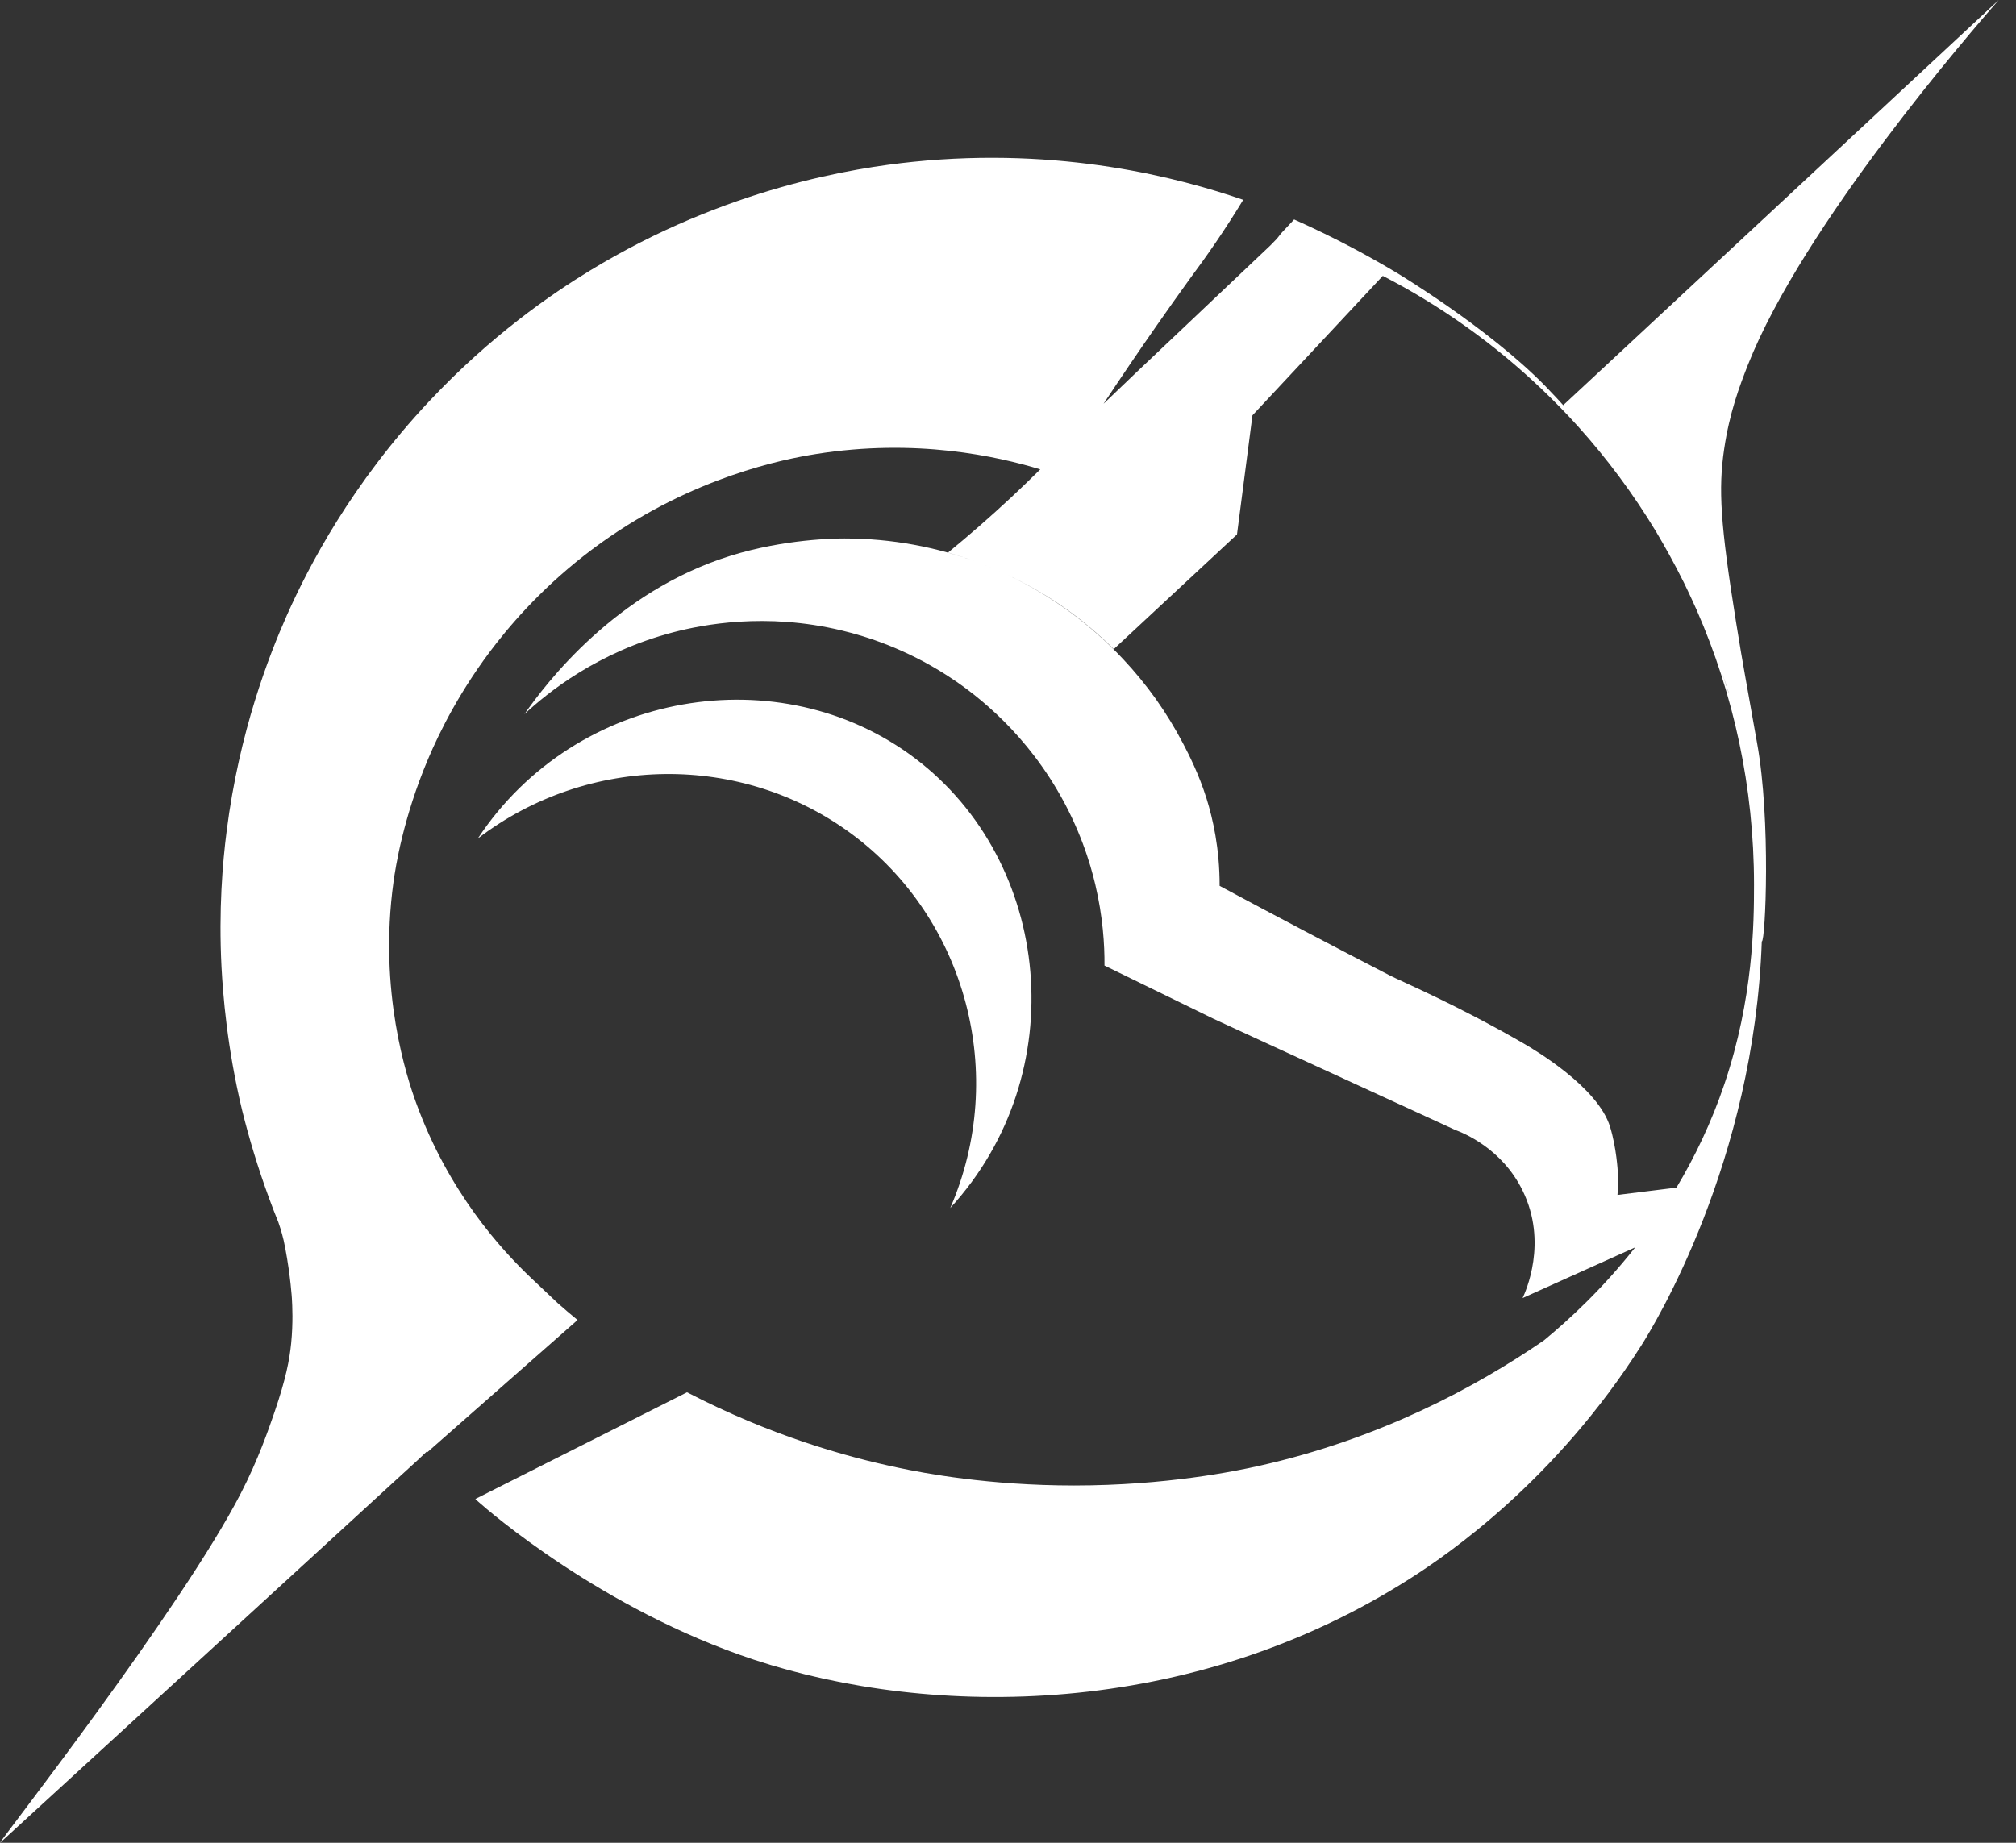 <svg width="70" height="64" viewBox="0 0 70 64" fill="none" xmlns="http://www.w3.org/2000/svg">
<rect x="0" y="0" width="70" height="64" fill="#333333" stroke="none"/>
<path d="M69.4 0C68.493 1.037 62.61 7.812 60.685 12.687C60.398 13.421 60.055 14.324 59.867 15.592C59.66 16.983 59.734 18.205 60.28 21.611C60.41 22.422 60.511 23.009 60.595 23.477C60.823 24.754 60.981 25.655 61.012 25.822C61.493 28.485 61.298 32.696 61.175 32.696V32.693L61.173 32.691C60.905 40.367 57.439 46.023 56.988 46.732C54.005 51.428 50.306 53.964 48.982 54.81C41.334 59.703 32.375 59.687 26.171 57.639C20.888 55.893 16.937 52.449 16.602 52.15C16.571 52.12 16.537 52.091 16.506 52.06C18.955 50.827 21.405 49.59 23.855 48.355C26.733 49.846 29.331 50.586 31.203 50.977C32.073 51.163 34.331 51.592 37.293 51.592C40.486 51.592 42.908 51.092 43.717 50.91C47.909 49.972 51.241 48.18 53.61 46.551C54.478 45.836 55.638 44.768 56.776 43.324C56.773 43.324 56.77 43.326 56.768 43.326C55.469 43.912 54.167 44.496 52.868 45.082C52.973 44.86 53.751 43.147 52.868 41.349C52.152 39.886 50.823 39.352 50.518 39.238C48.349 38.242 46.177 37.243 44.008 36.246L42.308 35.462L42.135 35.382C40.873 34.765 39.611 34.151 38.35 33.534C38.356 32.809 38.294 31.837 38.032 30.724C37.853 29.965 37.486 28.752 36.702 27.426C35.385 25.192 33.66 23.955 32.88 23.455C31.448 22.536 30.103 22.106 29.224 21.896C26.583 21.261 24.393 21.696 23.394 21.955C20.741 22.646 19.003 24.065 18.21 24.803C18.944 23.75 21.354 20.552 25.364 19.303C27.255 18.713 29.036 18.701 29.326 18.701C30.96 18.701 32.526 18.998 33.971 19.538C33.593 19.397 33.24 19.282 32.918 19.191C33.637 18.602 34.372 17.963 35.112 17.273C35.461 16.945 35.797 16.622 36.121 16.301C34.634 15.85 31.808 15.212 28.318 15.771C27.238 15.943 24.095 16.551 20.89 18.84C19.199 20.049 18.008 21.355 17.236 22.339C15.987 23.937 15.262 25.424 14.864 26.361C13.997 28.41 13.735 30.113 13.664 30.625C13.133 34.444 14.139 37.446 14.441 38.282C15.568 41.398 17.406 43.404 18.452 44.395C18.758 44.681 19.06 44.968 19.362 45.255C19.47 45.35 19.581 45.446 19.695 45.545C19.816 45.647 19.936 45.748 20.054 45.844C18.317 47.374 16.577 48.904 14.84 50.435C14.831 50.429 14.819 50.414 14.818 50.413L14.534 50.682C14.328 50.87 14.121 51.058 13.917 51.246C9.28 55.494 4.643 59.746 0.006 63.997L0 64C-0.019 63.953 6.306 55.866 8.37 51.848C8.959 50.706 9.32 49.661 9.53 49.05C9.928 47.887 10.052 47.232 10.11 46.655C10.181 45.94 10.15 45.348 10.135 45.092C10.135 45.092 10.091 44.339 9.909 43.37C9.878 43.219 9.848 43.073 9.848 43.073C9.838 43.033 9.819 42.959 9.795 42.864C9.764 42.753 9.725 42.614 9.666 42.45C9.555 42.179 9.447 41.898 9.342 41.611C8.953 40.553 8.648 39.532 8.407 38.56C7.88 36.373 7.741 34.515 7.691 33.59C7.59 31.603 7.728 29.962 7.87 28.863C8.308 25.408 9.339 22.77 9.965 21.36C10.721 19.663 12.202 16.813 14.901 13.938C17.048 11.649 19.162 10.202 20.491 9.394C25.215 6.515 29.685 5.827 31.703 5.62C36.852 5.09 40.955 6.178 43.167 6.94C42.877 7.419 42.562 7.909 42.22 8.412C41.908 8.869 41.596 9.304 41.291 9.714C40.911 10.238 40.536 10.773 40.156 11.315C39.518 12.229 38.907 13.13 38.317 14.024C38.691 13.666 39.064 13.308 39.438 12.95C40.995 11.476 42.55 10.001 44.108 8.526C44.182 8.452 44.253 8.375 44.327 8.301C44.38 8.239 44.429 8.175 44.478 8.11C44.63 7.947 44.783 7.786 44.935 7.622C46.4 8.276 47.597 8.934 48.495 9.474C48.495 9.474 51.657 11.368 53.65 13.401C53.855 13.613 54.057 13.83 54.06 13.833C54.134 13.912 54.206 13.993 54.278 14.073C59.318 9.382 64.361 4.691 69.4 0ZM16.59 29.123C20.008 23.949 27.104 22.808 31.769 26.334C36.535 29.934 37.278 37.286 32.996 41.954C35.001 37.327 33.555 31.915 29.575 28.966C25.756 26.137 20.428 26.186 16.59 29.123ZM43.488 14.425L42.951 18.562C41.526 19.889 40.097 21.218 38.672 22.545C38.181 22.058 37.574 21.53 36.837 21.024C36.207 20.592 35.584 20.249 34.996 19.972C36.508 20.687 37.865 21.681 38.994 22.888C39.404 23.323 39.784 23.788 40.133 24.275C40.133 24.275 40.135 24.278 40.136 24.281C40.484 24.772 40.799 25.287 41.08 25.824C41.281 26.21 41.623 26.873 41.895 27.737C42.107 28.419 42.351 29.453 42.348 30.767C44.285 31.806 46.254 32.843 48.256 33.877C48.645 34.078 50.561 34.885 52.887 36.23C53.279 36.456 55.488 37.758 55.907 39.14C56.131 39.875 56.172 40.68 56.173 40.691C56.188 41.025 56.178 41.306 56.163 41.5C56.845 41.415 57.527 41.331 58.21 41.247C58.844 40.187 59.423 38.988 59.876 37.647C60.882 34.666 60.903 32.072 60.903 30.721C60.903 27.334 60.193 24.114 58.917 21.198C58.665 20.635 58.481 20.259 58.46 20.217C58.135 19.565 57.81 18.982 57.506 18.471C56.717 17.162 55.807 15.934 54.789 14.805C54.388 14.36 53.965 13.928 53.533 13.515C51.898 11.954 50.041 10.627 48.014 9.581L43.488 14.425ZM60.051 24.139C60.119 24.361 60.184 24.582 60.245 24.803C60.184 24.582 60.12 24.361 60.051 24.139ZM60.022 24.06L60.023 24.053C59.994 23.96 59.965 23.867 59.935 23.774C59.894 23.652 59.849 23.53 59.807 23.408C59.88 23.622 59.953 23.839 60.022 24.06ZM34.023 19.559C34.344 19.68 34.658 19.812 34.966 19.957C34.64 19.804 34.324 19.672 34.023 19.559Z" fill="white"/>
</svg>
